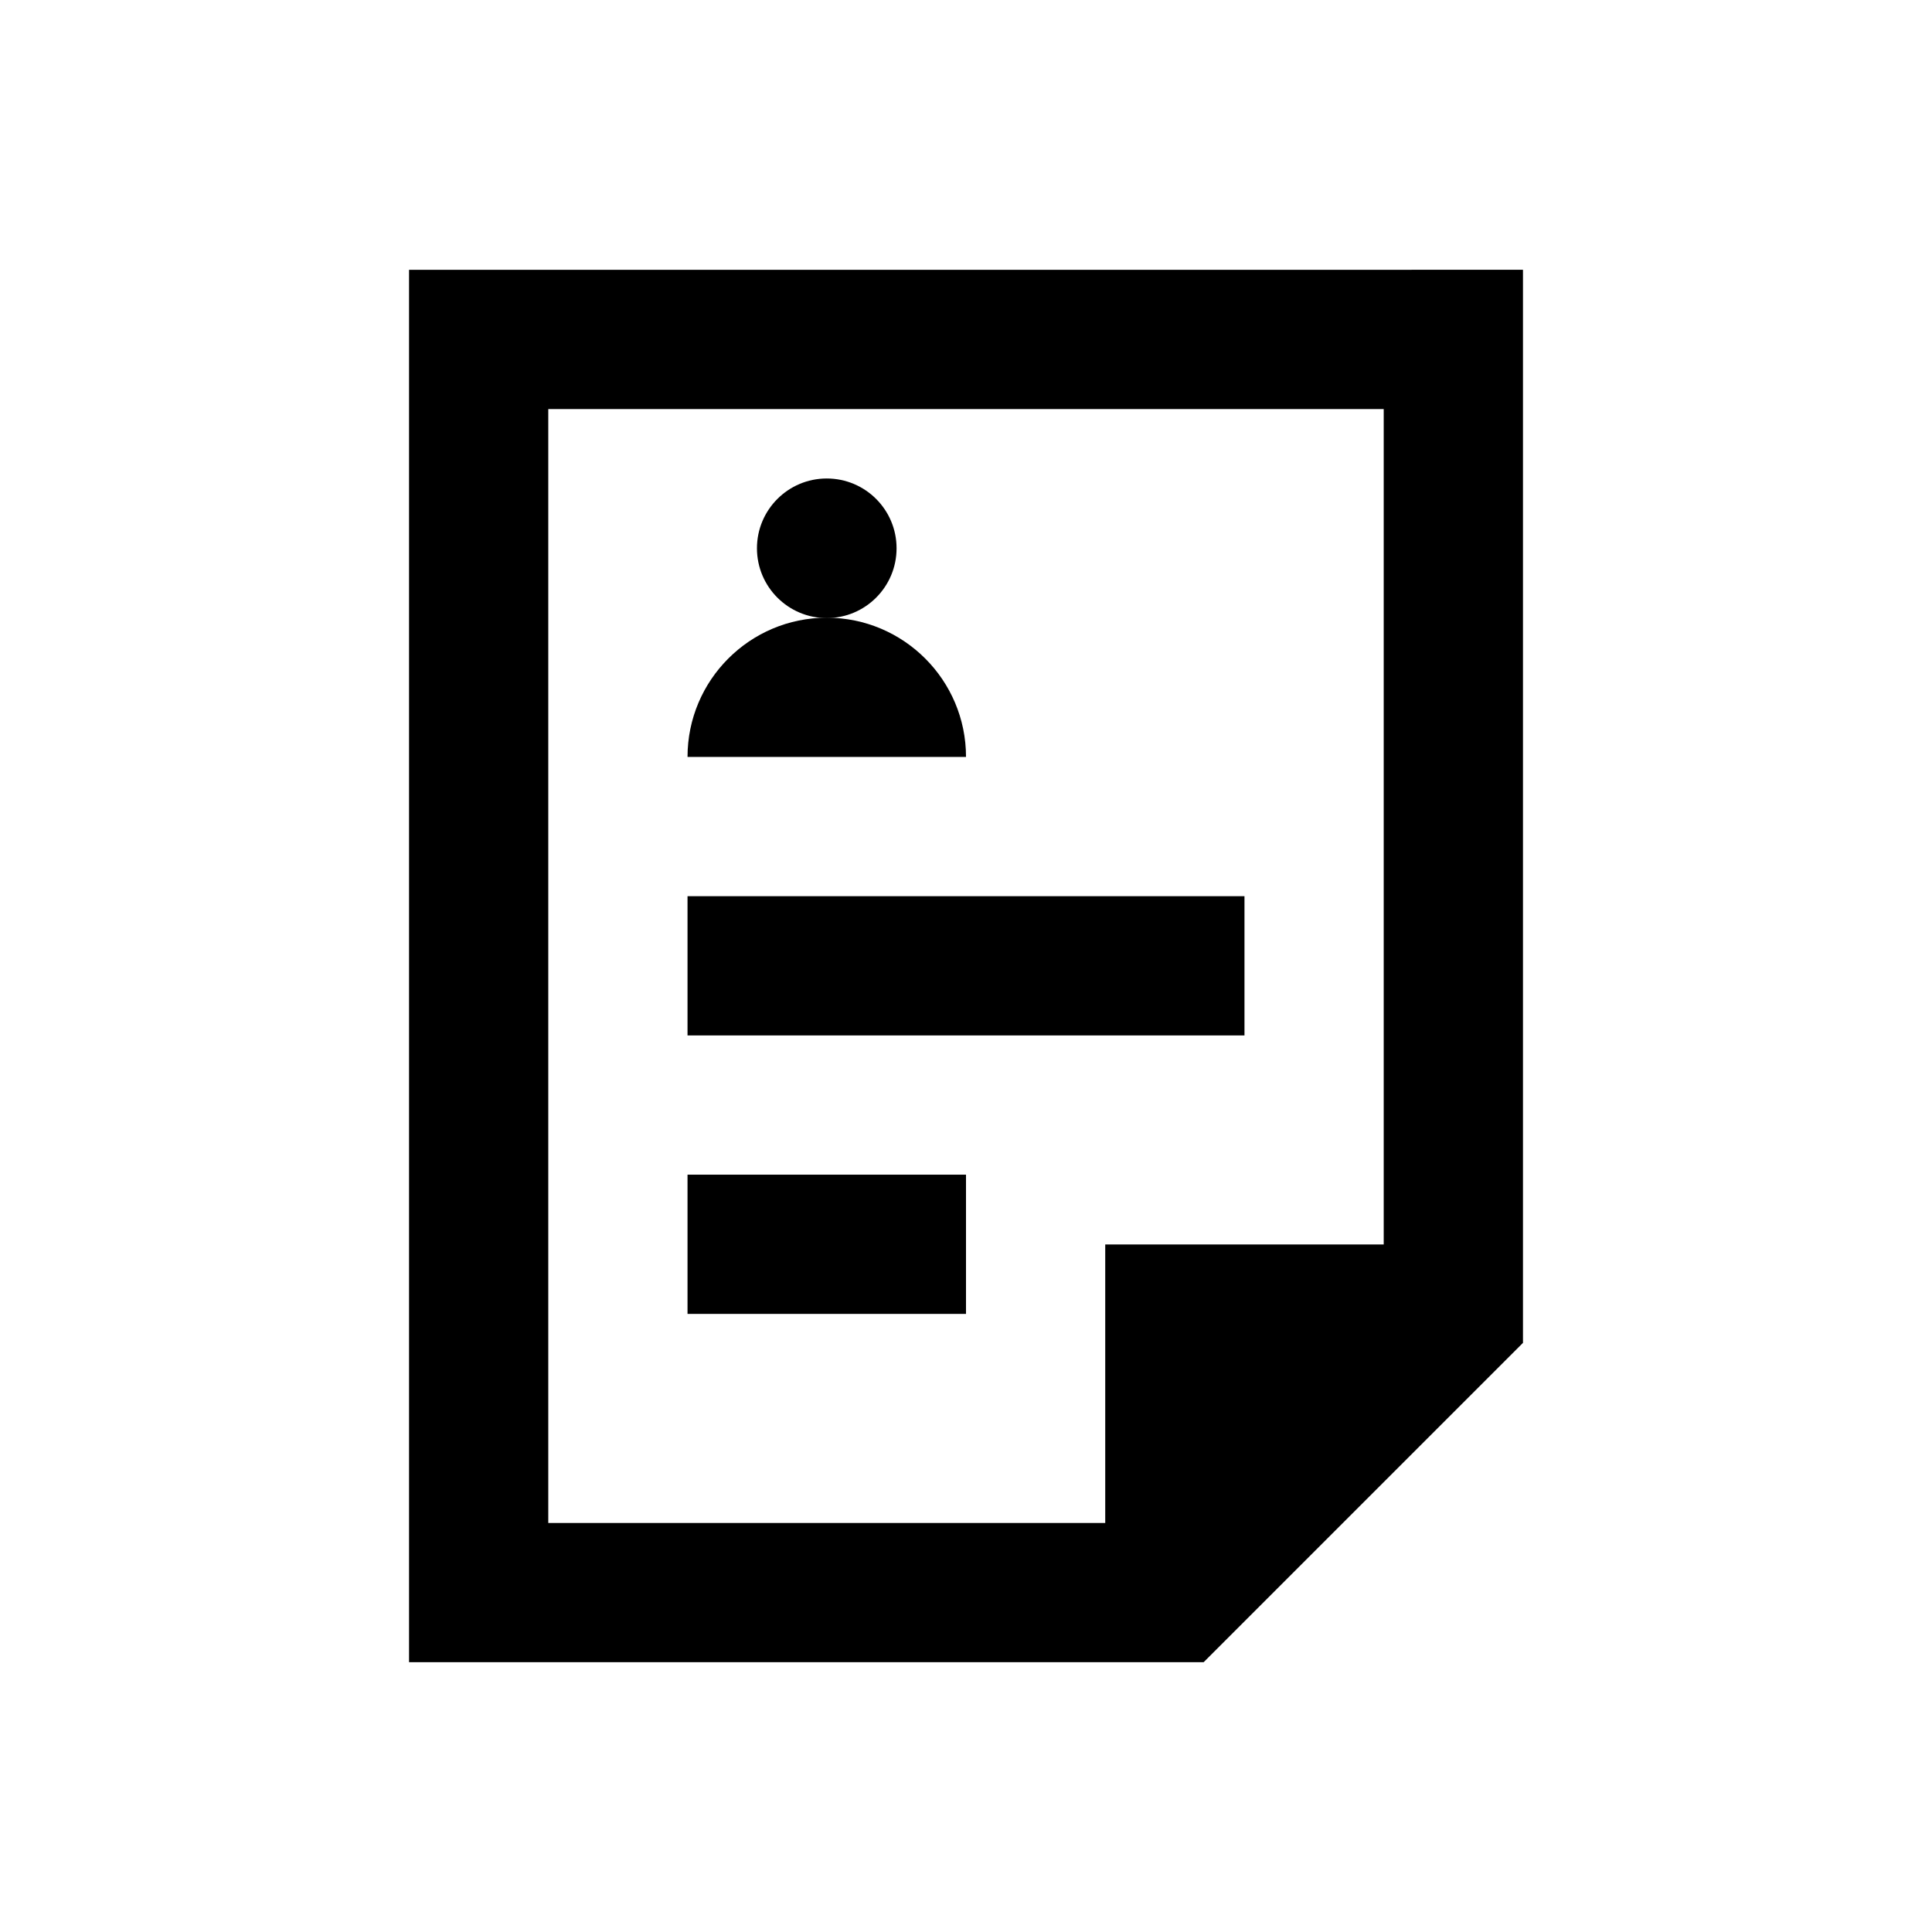 <?xml version="1.0" encoding="UTF-8"?>
<!-- Uploaded to: SVG Repo, www.svgrepo.com, Generator: SVG Repo Mixer Tools -->
<svg fill="#000000" width="800px" height="800px" version="1.1" viewBox="144 144 512 512" xmlns="http://www.w3.org/2000/svg">
 <g>
  <path d="m252.4 215.5v369h210.58l84.625-84.625v-284.38zm36.898 36.902h221.4v221.4h-73.801v73.801h-147.6z"/>
  <path d="m326.2 381.5h147.6v36.898h-147.6z"/>
  <path d="m326.2 455.3h73.801v36.898h-73.801z"/>
  <path d="m381.6 289.3c0 10.219-8.281 18.5-18.5 18.5-10.215 0-18.5-8.281-18.5-18.5 0-10.215 8.285-18.496 18.5-18.496 10.219 0 18.5 8.281 18.5 18.496"/>
  <path d="m363.1 307.7c-20.367 0-36.898 16.531-36.898 36.898h73.801c0-20.367-16.531-36.898-36.902-36.898z"/>
 </g>
</svg>